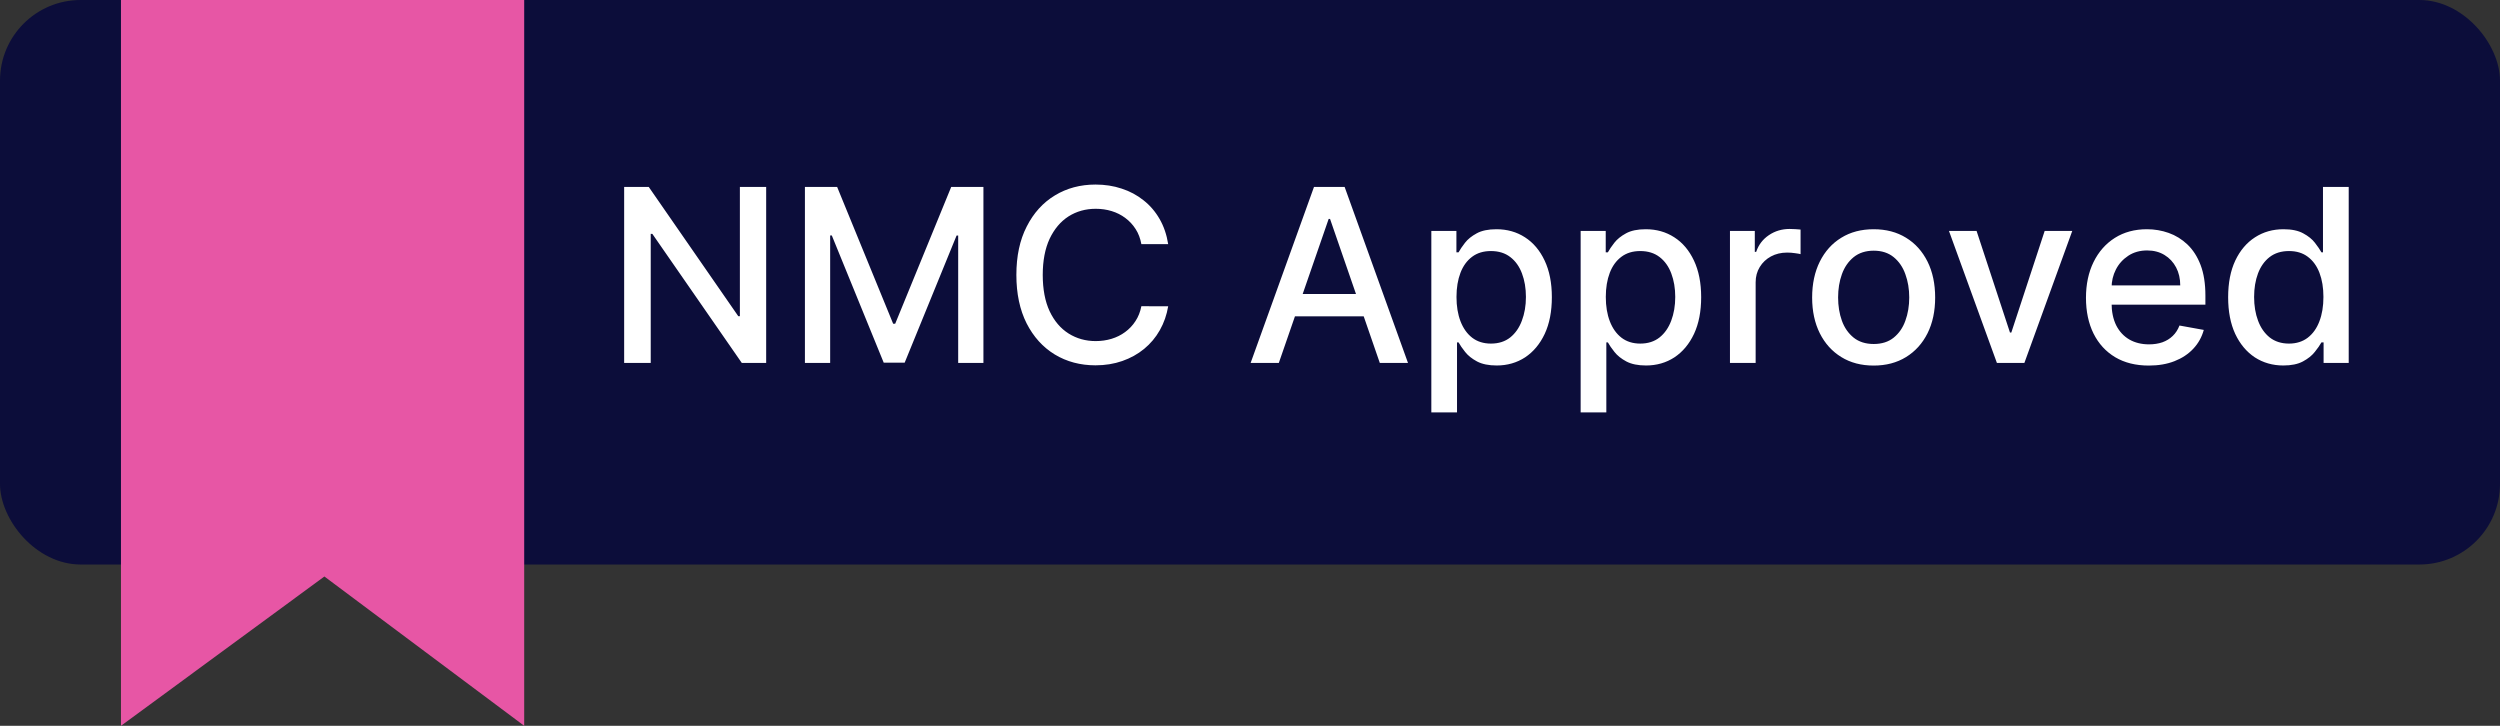 <svg width="62" height="18" viewBox="0 0 62 18" fill="none" xmlns="http://www.w3.org/2000/svg">
<rect x="0" y="0" width="62" height="18" fill="#333333" stroke="none"/>
<rect width="62" height="14" rx="2" fill="#0C0D3A"/>
<path d="M3 18V0H13V18L8.045 14.297L3 18Z" fill="#E756A5"/>
<path d="M19.001 4.636V9H18.396L16.178 5.8H16.138V9H15.479V4.636H16.089L18.309 7.841H18.349V4.636H19.001ZM19.962 4.636H20.761L22.15 8.028H22.201L23.59 4.636H24.389V9H23.763V5.842H23.723L22.436 8.994H21.916L20.629 5.84H20.588V9H19.962V4.636ZM28.971 6.055H28.306C28.28 5.913 28.233 5.788 28.163 5.68C28.094 5.572 28.009 5.481 27.908 5.406C27.807 5.33 27.694 5.273 27.569 5.235C27.445 5.197 27.314 5.178 27.175 5.178C26.923 5.178 26.698 5.241 26.499 5.367C26.302 5.494 26.146 5.679 26.03 5.923C25.917 6.168 25.86 6.466 25.86 6.818C25.86 7.173 25.917 7.473 26.03 7.717C26.146 7.962 26.303 8.146 26.501 8.271C26.7 8.396 26.924 8.459 27.173 8.459C27.31 8.459 27.441 8.44 27.565 8.403C27.69 8.365 27.803 8.309 27.903 8.235C28.004 8.161 28.09 8.071 28.159 7.964C28.23 7.857 28.279 7.733 28.306 7.594L28.971 7.596C28.935 7.81 28.866 8.008 28.764 8.188C28.663 8.367 28.533 8.522 28.374 8.653C28.217 8.782 28.036 8.882 27.833 8.953C27.63 9.024 27.408 9.06 27.168 9.06C26.791 9.06 26.454 8.97 26.158 8.791C25.863 8.611 25.63 8.353 25.459 8.018C25.291 7.683 25.206 7.283 25.206 6.818C25.206 6.352 25.291 5.952 25.462 5.619C25.632 5.283 25.865 5.026 26.16 4.847C26.456 4.667 26.792 4.577 27.168 4.577C27.4 4.577 27.616 4.61 27.816 4.677C28.018 4.742 28.199 4.839 28.359 4.967C28.52 5.093 28.653 5.248 28.758 5.431C28.863 5.613 28.934 5.821 28.971 6.055ZM31.715 9H31.016L32.587 4.636H33.347L34.918 9H34.219L32.985 5.429H32.951L31.715 9ZM31.832 7.291H34.099V7.845H31.832V7.291ZM35.497 10.227V5.727H36.119V6.258H36.172C36.209 6.19 36.262 6.111 36.332 6.021C36.401 5.932 36.498 5.854 36.622 5.787C36.745 5.719 36.909 5.685 37.112 5.685C37.376 5.685 37.612 5.751 37.819 5.885C38.026 6.018 38.189 6.211 38.307 6.462C38.426 6.714 38.486 7.016 38.486 7.37C38.486 7.724 38.427 8.027 38.309 8.28C38.191 8.531 38.029 8.725 37.823 8.862C37.617 8.996 37.382 9.064 37.118 9.064C36.919 9.064 36.757 9.031 36.63 8.964C36.505 8.897 36.407 8.819 36.336 8.729C36.265 8.64 36.21 8.56 36.172 8.491H36.134V10.227H35.497ZM36.121 7.364C36.121 7.594 36.154 7.795 36.221 7.969C36.288 8.142 36.384 8.278 36.511 8.376C36.637 8.472 36.792 8.521 36.975 8.521C37.166 8.521 37.325 8.47 37.453 8.369C37.58 8.267 37.677 8.129 37.742 7.954C37.809 7.779 37.843 7.582 37.843 7.364C37.843 7.148 37.81 6.954 37.745 6.782C37.681 6.61 37.584 6.474 37.455 6.375C37.327 6.276 37.167 6.226 36.975 6.226C36.791 6.226 36.634 6.273 36.507 6.369C36.38 6.464 36.284 6.597 36.219 6.767C36.154 6.938 36.121 7.136 36.121 7.364ZM39.2 10.227V5.727H39.822V6.258H39.875C39.912 6.19 39.965 6.111 40.035 6.021C40.105 5.932 40.201 5.854 40.325 5.787C40.448 5.719 40.612 5.685 40.815 5.685C41.079 5.685 41.315 5.751 41.522 5.885C41.73 6.018 41.892 6.211 42.01 6.462C42.129 6.714 42.189 7.016 42.189 7.37C42.189 7.724 42.13 8.027 42.012 8.28C41.894 8.531 41.732 8.725 41.526 8.862C41.321 8.996 41.085 9.064 40.821 9.064C40.622 9.064 40.46 9.031 40.333 8.964C40.208 8.897 40.11 8.819 40.039 8.729C39.968 8.64 39.913 8.56 39.875 8.491H39.837V10.227H39.2ZM39.824 7.364C39.824 7.594 39.857 7.795 39.924 7.969C39.991 8.142 40.087 8.278 40.214 8.376C40.34 8.472 40.495 8.521 40.678 8.521C40.869 8.521 41.028 8.47 41.156 8.369C41.284 8.267 41.38 8.129 41.446 7.954C41.512 7.779 41.546 7.582 41.546 7.364C41.546 7.148 41.513 6.954 41.448 6.782C41.384 6.61 41.287 6.474 41.158 6.375C41.03 6.276 40.87 6.226 40.678 6.226C40.494 6.226 40.337 6.273 40.21 6.369C40.083 6.464 39.987 6.597 39.922 6.767C39.857 6.938 39.824 7.136 39.824 7.364ZM42.903 9V5.727H43.519V6.247H43.553C43.612 6.071 43.718 5.933 43.868 5.832C44.02 5.729 44.192 5.678 44.384 5.678C44.423 5.678 44.47 5.68 44.524 5.683C44.58 5.685 44.623 5.689 44.654 5.693V6.303C44.629 6.295 44.583 6.288 44.518 6.279C44.453 6.269 44.387 6.264 44.322 6.264C44.171 6.264 44.037 6.296 43.919 6.36C43.803 6.423 43.71 6.51 43.642 6.622C43.574 6.733 43.54 6.859 43.54 7.001V9H42.903ZM46.467 9.066C46.16 9.066 45.892 8.996 45.664 8.855C45.435 8.714 45.258 8.518 45.131 8.265C45.005 8.012 44.941 7.717 44.941 7.379C44.941 7.039 45.005 6.742 45.131 6.488C45.258 6.234 45.435 6.036 45.664 5.896C45.892 5.755 46.16 5.685 46.467 5.685C46.774 5.685 47.041 5.755 47.27 5.896C47.499 6.036 47.676 6.234 47.803 6.488C47.929 6.742 47.992 7.039 47.992 7.379C47.992 7.717 47.929 8.012 47.803 8.265C47.676 8.518 47.499 8.714 47.27 8.855C47.041 8.996 46.774 9.066 46.467 9.066ZM46.469 8.531C46.668 8.531 46.833 8.479 46.963 8.374C47.094 8.268 47.191 8.129 47.253 7.954C47.317 7.779 47.349 7.587 47.349 7.376C47.349 7.168 47.317 6.976 47.253 6.801C47.191 6.625 47.094 6.484 46.963 6.377C46.833 6.271 46.668 6.217 46.469 6.217C46.269 6.217 46.103 6.271 45.971 6.377C45.84 6.484 45.742 6.625 45.679 6.801C45.616 6.976 45.585 7.168 45.585 7.376C45.585 7.587 45.616 7.779 45.679 7.954C45.742 8.129 45.84 8.268 45.971 8.374C46.103 8.479 46.269 8.531 46.469 8.531ZM51.392 5.727L50.205 9H49.523L48.334 5.727H49.019L49.847 8.246H49.881L50.708 5.727H51.392ZM53.29 9.066C52.968 9.066 52.69 8.997 52.457 8.859C52.225 8.72 52.046 8.525 51.92 8.273C51.795 8.021 51.732 7.724 51.732 7.385C51.732 7.05 51.795 6.754 51.92 6.499C52.046 6.243 52.222 6.043 52.448 5.9C52.676 5.756 52.941 5.685 53.245 5.685C53.43 5.685 53.609 5.715 53.782 5.776C53.955 5.837 54.111 5.933 54.249 6.064C54.386 6.195 54.495 6.364 54.575 6.573C54.654 6.781 54.694 7.033 54.694 7.33V7.555H52.093V7.078H54.07C54.07 6.911 54.036 6.762 53.968 6.633C53.899 6.502 53.803 6.399 53.68 6.324C53.558 6.249 53.414 6.211 53.249 6.211C53.071 6.211 52.914 6.255 52.781 6.343C52.649 6.43 52.546 6.543 52.474 6.684C52.403 6.823 52.367 6.974 52.367 7.138V7.511C52.367 7.729 52.406 7.915 52.482 8.069C52.56 8.222 52.669 8.339 52.808 8.42C52.948 8.5 53.11 8.54 53.296 8.54C53.417 8.54 53.527 8.523 53.627 8.489C53.726 8.453 53.812 8.401 53.884 8.331C53.957 8.261 54.012 8.175 54.051 8.073L54.654 8.182C54.605 8.359 54.519 8.515 54.394 8.648C54.27 8.781 54.114 8.884 53.927 8.957C53.741 9.03 53.529 9.066 53.29 9.066ZM56.626 9.064C56.362 9.064 56.126 8.996 55.919 8.862C55.713 8.725 55.551 8.531 55.433 8.28C55.316 8.027 55.258 7.724 55.258 7.37C55.258 7.016 55.317 6.714 55.435 6.462C55.554 6.211 55.718 6.018 55.925 5.885C56.133 5.751 56.367 5.685 56.63 5.685C56.834 5.685 56.997 5.719 57.12 5.787C57.245 5.854 57.342 5.932 57.41 6.021C57.48 6.111 57.534 6.19 57.572 6.258H57.61V4.636H58.248V9H57.625V8.491H57.572C57.534 8.56 57.478 8.64 57.406 8.729C57.335 8.819 57.237 8.897 57.112 8.964C56.987 9.031 56.825 9.064 56.626 9.064ZM56.767 8.521C56.95 8.521 57.105 8.472 57.231 8.376C57.359 8.278 57.456 8.142 57.521 7.969C57.588 7.795 57.621 7.594 57.621 7.364C57.621 7.136 57.588 6.938 57.523 6.767C57.458 6.597 57.362 6.464 57.235 6.369C57.109 6.273 56.953 6.226 56.767 6.226C56.575 6.226 56.415 6.276 56.287 6.375C56.159 6.474 56.063 6.61 55.998 6.782C55.934 6.954 55.902 7.148 55.902 7.364C55.902 7.582 55.934 7.779 56 7.954C56.065 8.129 56.162 8.267 56.289 8.369C56.419 8.47 56.578 8.521 56.767 8.521Z" fill="white"/>
</svg>
